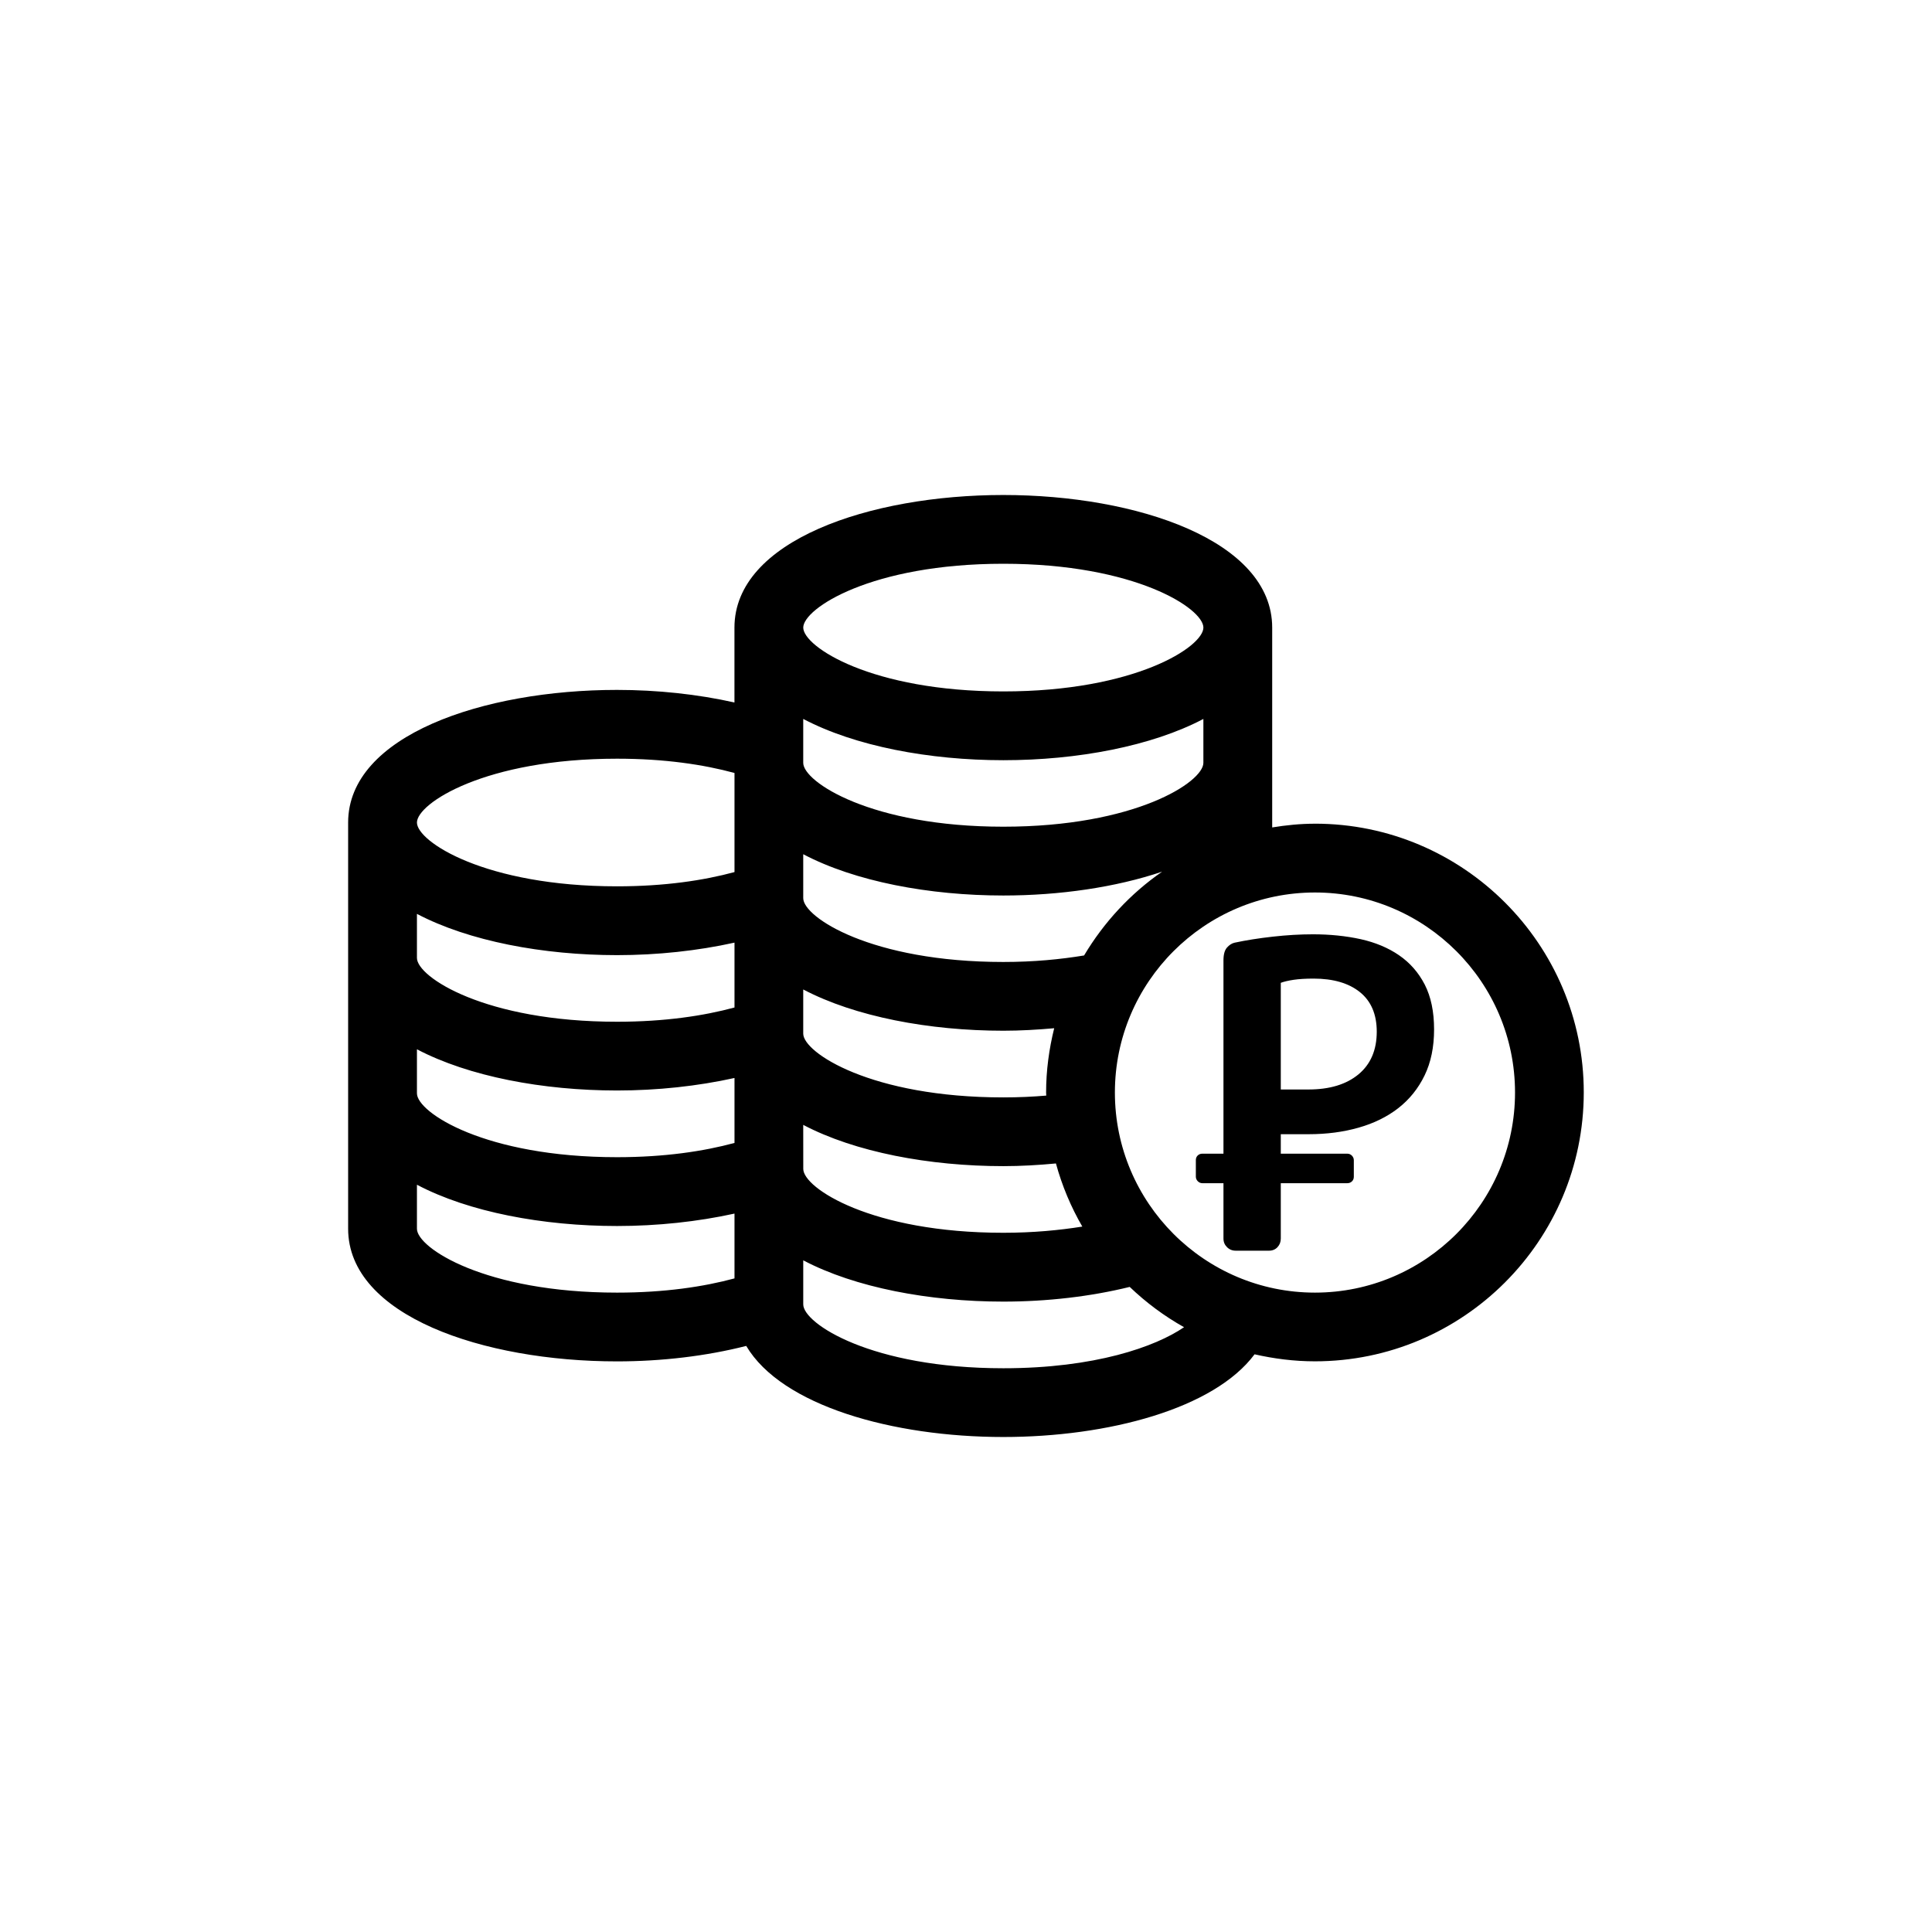 <?xml version="1.0" encoding="UTF-8"?>
<!-- Uploaded to: ICON Repo, www.iconrepo.com, Generator: ICON Repo Mixer Tools -->
<svg fill="#000000" width="800px" height="800px" version="1.1" viewBox="144 144 512 512" xmlns="http://www.w3.org/2000/svg">
 <path d="m492.48 362.29c-3.875 0-7.644 0.387-11.336 0.988v-52.953c0-23.062-35.84-35.145-71.258-35.145-35.402 0-71.25 12.07-71.25 35.145v19.84c-9.766-2.191-20.445-3.332-31.129-3.332-35.402 0-71.25 12.07-71.25 35.152v107.64c0 23.074 35.84 35.156 71.25 35.156 11.848 0 23.668-1.406 34.25-4.098 9.391 15.871 38.879 24.137 68.125 24.137 27.84 0 55.863-7.508 66.59-21.914 5.148 1.168 10.488 1.859 16 1.859 39.281 0 71.242-31.961 71.242-71.27 0.012-39.258-31.953-71.211-71.234-71.211zm-153.83 120.5c-8.156 2.207-18.516 3.769-31.129 3.769-34.984 0-53.027-11.859-53.027-16.922v-11.672c13.715 7.246 33.422 10.941 53.027 10.941 10.688 0 21.375-1.148 31.129-3.293zm0-35.898c-8.148 2.207-18.496 3.777-31.129 3.777-34.984 0-53.027-11.859-53.027-16.922v-11.676c13.715 7.215 33.422 10.922 53.027 10.922 10.691 0 21.367-1.152 31.129-3.316zm0-35.895c-8.148 2.207-18.496 3.777-31.129 3.777-34.984 0-53.027-11.859-53.027-16.906v-11.68c13.715 7.215 33.422 10.934 53.027 10.934 10.688 0 21.367-1.152 31.129-3.316zm0-35.887c-8.148 2.207-18.496 3.777-31.129 3.777-34.984 0-53.027-11.859-53.027-16.906 0-5.059 18.043-16.918 53.027-16.918 12.637 0 22.984 1.566 31.129 3.785zm71.246-81.707c34.98 0 53.016 11.859 53.016 16.914 0 5.059-18.035 16.918-53.016 16.918-34.988 0-53.027-11.859-53.027-16.918 0.004-5.059 18.039-16.914 53.027-16.914zm-53.031 41.121c13.719 7.231 33.422 10.941 53.027 10.941 19.602 0 39.312-3.715 53.016-10.934v11.637c0 5.066-18.035 16.918-53.016 16.918-34.988 0-53.027-11.859-53.027-16.918zm0 35.855c13.719 7.231 33.422 10.941 53.027 10.941 14.848 0 29.746-2.152 42.078-6.316-8.387 5.809-15.434 13.41-20.676 22.203-6.254 1.031-13.32 1.727-21.402 1.727-34.988 0-53.027-11.859-53.027-16.906zm0 35.84c13.719 7.219 33.422 10.934 53.027 10.934 4.516 0 9.023-0.266 13.48-0.66-1.352 5.473-2.144 11.16-2.144 17.035 0 0.281 0.039 0.539 0.039 0.816-3.566 0.301-7.34 0.48-11.375 0.48-34.988 0-53.027-11.859-53.027-16.898zm0 35.887c13.719 7.219 33.422 10.934 53.027 10.934 4.68 0 9.34-0.277 13.941-0.711 1.621 5.926 3.977 11.527 6.992 16.73-6.141 0.973-13.043 1.641-20.918 1.641-34.988 0-53.031-11.859-53.031-16.922zm53.031 64.496c-34.988 0-53.027-11.859-53.027-16.922v-11.68c13.715 7.227 33.422 10.941 53.027 10.941 11.562 0 23.125-1.34 33.488-3.894 4.324 4.133 9.145 7.734 14.402 10.676-7.566 5.176-23.609 10.879-47.891 10.879zm82.582-20.043c-29.242 0-53.02-23.789-53.02-53.027 0-29.234 23.785-53.012 53.02-53.012s53.02 23.789 53.02 53.012c0.004 29.234-23.785 53.027-53.02 53.027zm22.301-89.395c-2.883-1.98-6.277-3.402-10.184-4.273-3.91-0.855-8.133-1.289-12.66-1.289-3.375 0-6.918 0.207-10.617 0.621-3.703 0.414-7.078 0.945-10.125 1.598-0.734 0.16-1.414 0.598-2.035 1.301-0.621 0.707-0.926 1.828-0.926 3.391v51.227h-5.629c-0.875 0-1.691 0.648-1.691 1.672v4.43c0 0.91 0.805 1.715 1.691 1.715h5.629v14.672c0 0.918 0.316 1.664 0.941 2.281 0.621 0.621 1.379 0.934 2.301 0.934h8.836c0.922 0 1.656-0.312 2.242-0.934 0.574-0.621 0.871-1.367 0.871-2.281v-14.672h17.668c0.875 0 1.688-0.66 1.688-1.684v-4.418c0-0.926-0.797-1.715-1.688-1.715h-17.668v-5.164h7.387c4.758 0 9.164-0.578 13.23-1.734 4.066-1.152 7.57-2.875 10.531-5.18 2.953-2.309 5.273-5.184 6.957-8.656 1.684-3.465 2.519-7.516 2.519-12.211 0-4.699-0.828-8.641-2.469-11.859-1.652-3.203-3.922-5.793-6.801-7.769zm-10.762 31.547c-3.234 2.676-7.652 4.016-13.27 4.016h-7.324v-28.27c0.891-0.328 2.035-0.594 3.426-0.801 1.379-0.203 3.141-0.316 5.262-0.316 5.211 0 9.316 1.199 12.281 3.582 2.973 2.394 4.465 5.894 4.465 10.5-0.008 4.844-1.613 8.613-4.84 11.289z"/>
</svg>